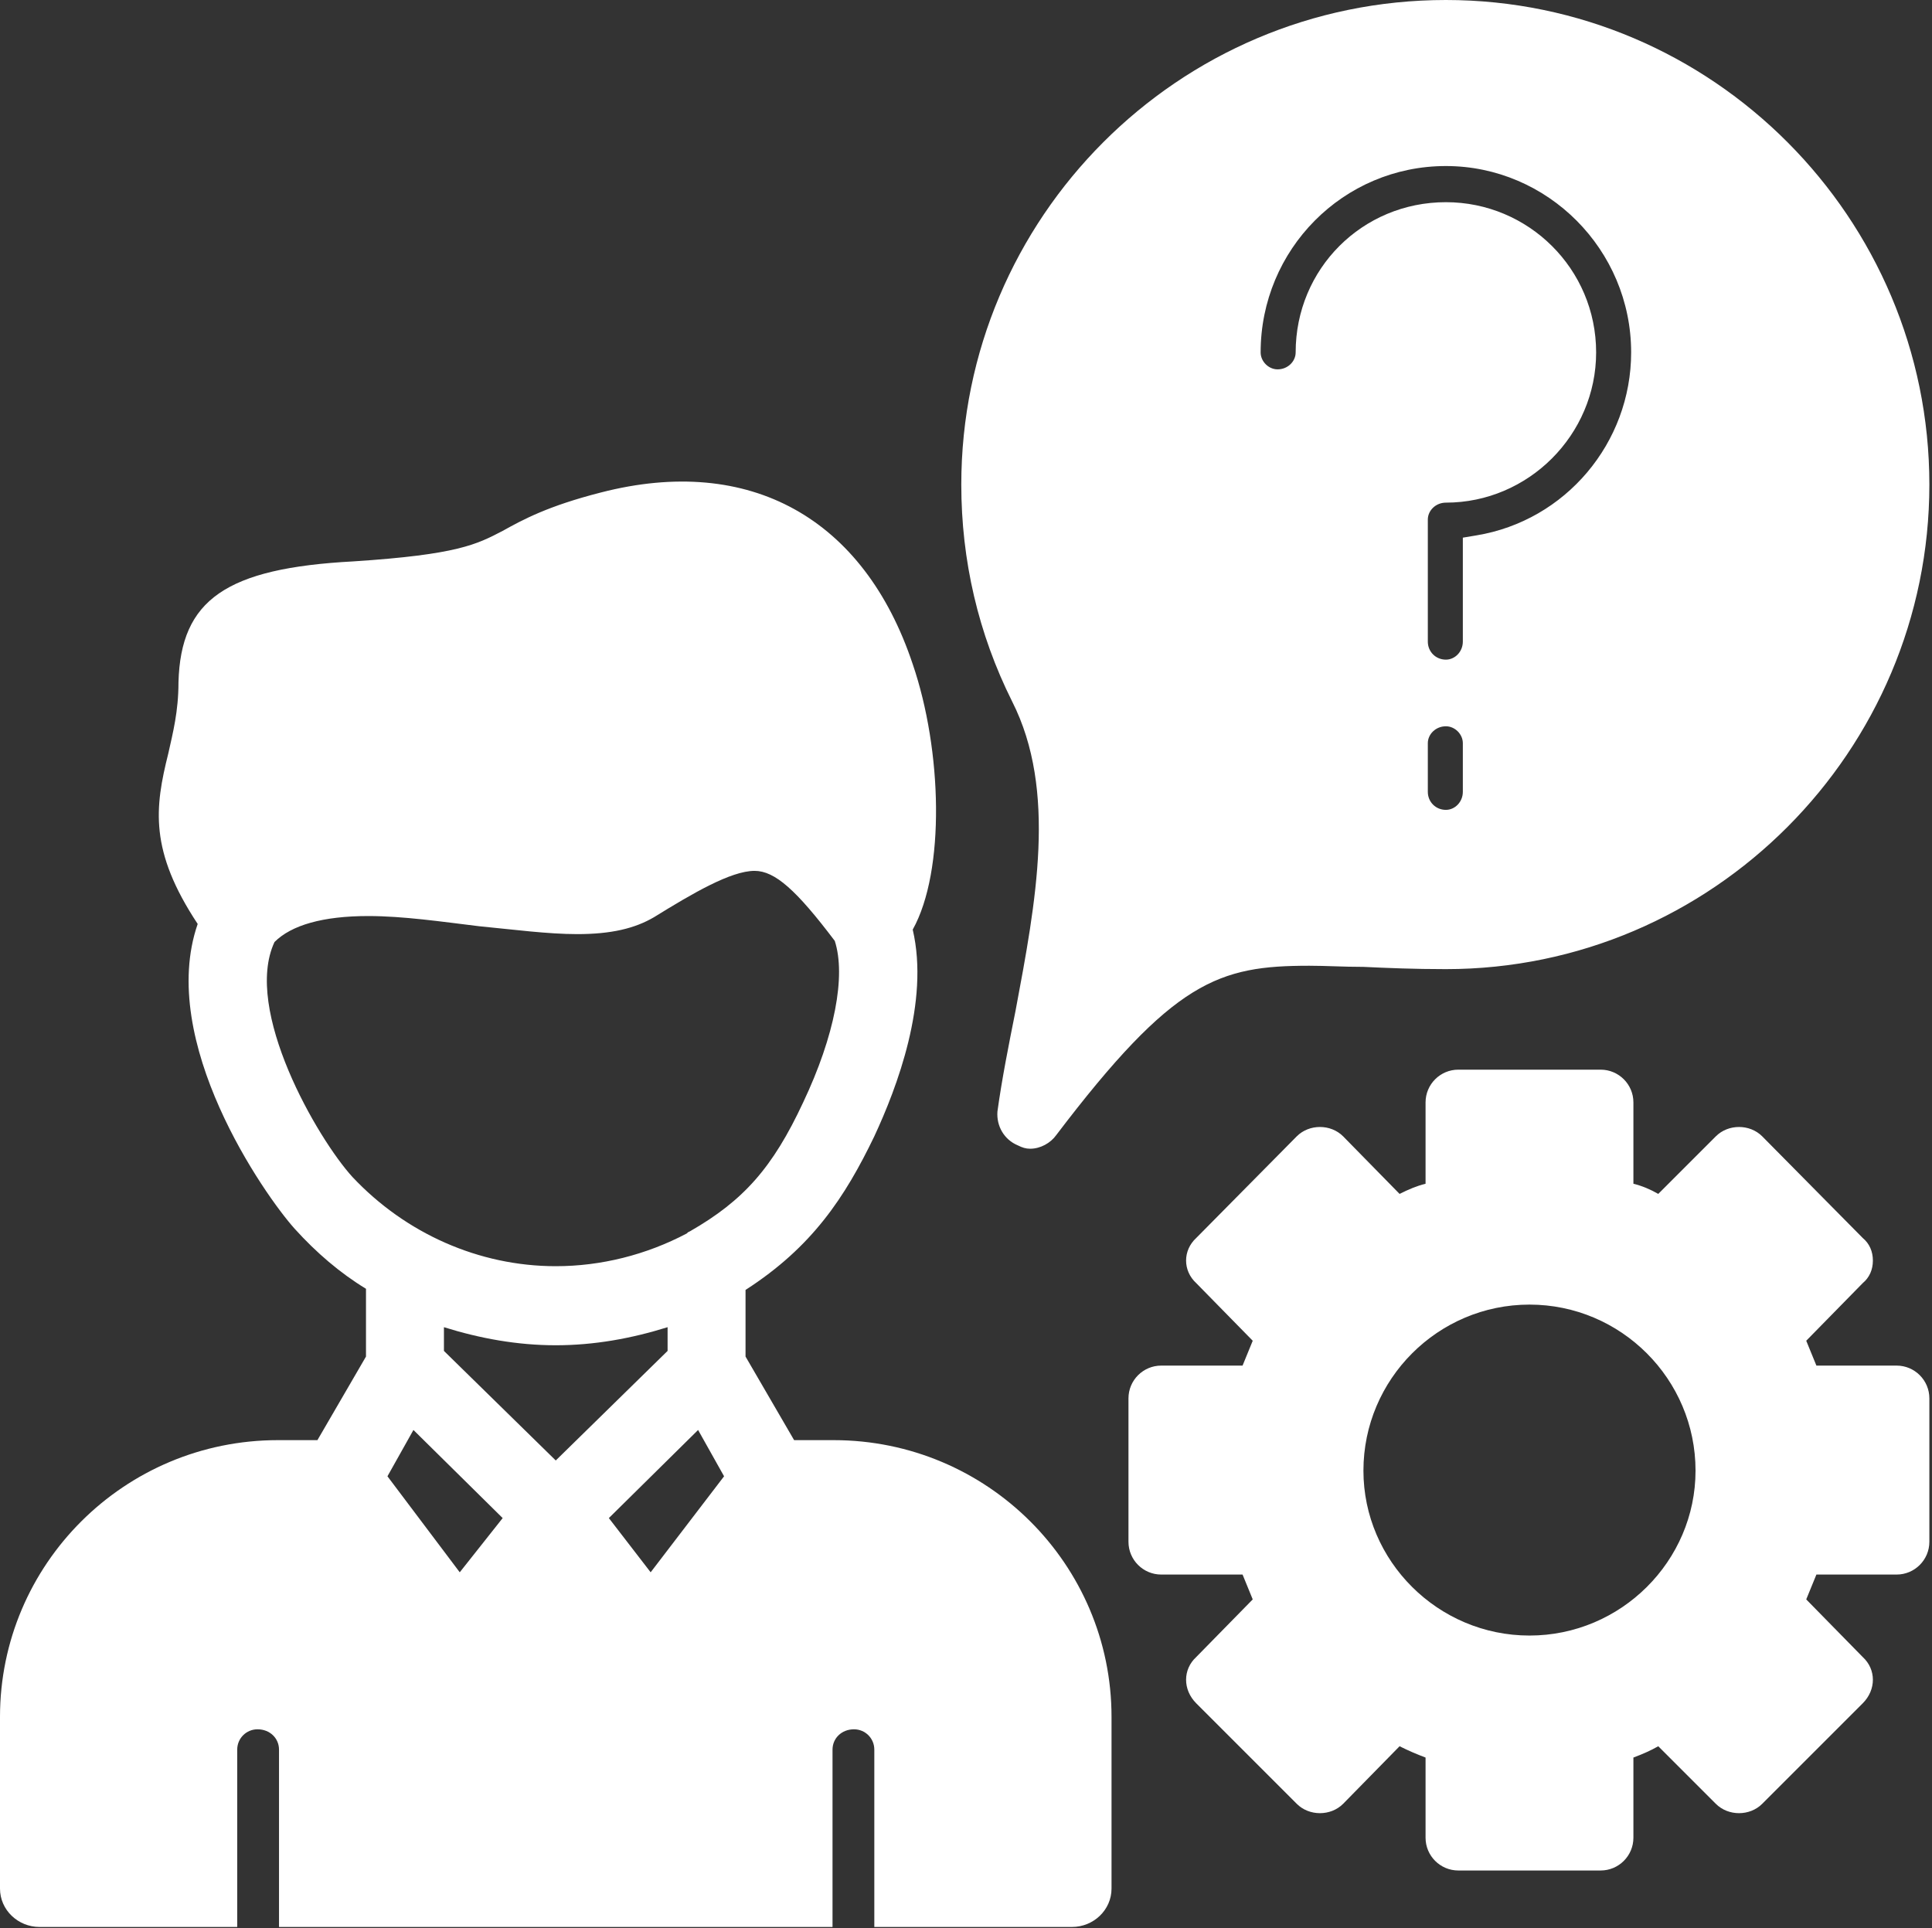 <svg width="513" height="512" viewBox="0 0 513 512" fill="none" xmlns="http://www.w3.org/2000/svg">
<rect x="0" y="0" width="513" height="512" fill="#333333" stroke="none"/>
<path fill-rule="evenodd" clip-rule="evenodd" d="M84.284 382.425L97.181 360.23V342.233C90.282 338.034 83.984 332.635 78.285 326.336C70.186 317.338 41.692 276.546 52.49 245.352C39.592 225.856 41.092 214.458 44.691 200.061C45.891 194.662 47.391 188.963 47.391 181.165C47.991 159.269 59.988 150.871 93.882 149.071C121.476 147.271 126.575 144.572 133.474 140.972C138.873 137.973 145.472 134.374 159.569 130.774C199.161 120.576 229.455 137.673 242.353 176.366C250.151 199.161 251.051 231.255 242.353 246.852C246.852 266.048 238.153 288.844 232.155 301.741C224.356 317.938 215.658 331.135 197.961 342.533V360.23L210.859 382.425H221.357C262.149 382.425 295.142 415.419 295.142 455.911V501.502C295.142 507.201 290.343 511.7 284.644 511.7H232.155V464.609C232.155 461.61 229.755 459.21 226.756 459.21C223.456 459.21 221.057 461.61 221.057 464.609V511.7H74.085V464.609C74.085 461.61 71.686 459.21 68.387 459.21C65.387 459.21 62.988 461.61 62.988 464.609V511.7H10.498C4.799 511.7 0 507.201 0 501.502V455.911C0 415.419 32.994 382.425 73.786 382.425H84.284ZM425.017 496.703H387.224C382.425 496.703 378.526 492.804 378.526 488.005V466.709C376.127 465.809 374.027 464.909 371.627 463.709L356.63 479.006C353.331 482.306 347.632 482.306 344.333 479.006L317.638 452.312C314.039 448.712 314.039 443.313 317.638 440.014L332.635 424.717C331.735 422.617 330.835 420.218 329.936 418.118H308.34C303.541 418.118 299.641 414.219 299.641 409.42V371.327C299.641 366.528 303.541 362.629 308.34 362.629H329.936C330.835 360.53 331.735 358.13 332.635 356.03L317.638 340.733C314.039 337.434 314.039 332.035 317.638 328.736L344.333 301.741C347.632 298.442 353.331 298.442 356.63 301.741L371.627 317.038C374.027 315.838 376.127 314.938 378.526 314.339V292.743C378.526 287.944 382.425 284.045 387.224 284.045H425.017C429.816 284.045 433.715 287.944 433.715 292.743V314.339C436.115 314.938 438.214 315.838 440.314 317.038L455.611 301.741C458.91 298.442 464.609 298.442 467.909 301.741L494.603 328.736C496.403 330.236 497.303 332.335 497.303 334.735C497.303 337.134 496.403 339.234 494.603 340.733L479.606 356.03C480.506 358.13 481.406 360.53 482.306 362.629H503.602C508.401 362.629 512.3 366.528 512.3 371.327V409.42C512.3 414.219 508.401 418.118 503.602 418.118H482.306C481.406 420.218 480.506 422.617 479.606 424.717L494.603 440.014C498.203 443.313 498.203 448.712 494.603 452.312L467.909 479.006C464.609 482.306 458.91 482.306 455.611 479.006L440.314 463.709C438.214 464.909 436.115 465.809 433.715 466.709V488.005C433.715 492.804 429.816 496.703 425.017 496.703ZM406.121 434.315C381.825 434.315 362.029 414.519 362.029 390.524C362.029 366.228 381.825 346.432 406.121 346.432C430.416 346.432 450.212 366.228 450.212 390.524C450.212 414.519 430.416 434.315 406.121 434.315ZM273.547 305.04C272.347 305.04 271.447 304.74 270.247 304.141C266.648 302.641 264.548 299.042 264.848 295.142C266.048 286.444 267.848 277.446 269.647 268.448C275.046 239.653 280.745 209.959 268.748 186.264C259.749 168.267 255.25 148.771 255.25 128.675C255.25 57.889 312.839 0 383.925 0C454.711 0 512.3 57.889 512.3 128.675C512.3 199.461 454.711 257.35 383.925 257.35C375.527 257.35 368.328 257.05 362.029 256.75C356.63 256.75 352.131 256.45 347.632 256.45C323.637 256.45 311.639 260.349 280.445 301.441C278.946 303.541 276.246 305.04 273.547 305.04ZM383.925 215.058C386.325 215.058 388.424 212.958 388.424 210.259V197.361C388.424 194.962 386.325 192.862 383.925 192.862C381.226 192.862 379.126 194.962 379.126 197.361V210.259C379.126 212.958 381.226 215.058 383.925 215.058ZM383.925 175.166C386.325 175.166 388.424 173.066 388.424 170.367V142.772L392.023 142.172C415.719 138.273 433.115 117.577 433.115 93.582C433.115 66.287 410.92 44.091 383.925 44.091C356.63 44.091 334.735 66.287 334.735 93.582C334.735 95.981 336.834 98.081 339.234 98.081C341.933 98.081 344.033 95.981 344.033 93.582C344.033 71.386 361.729 53.69 383.925 53.69C405.821 53.69 423.817 71.386 423.817 93.582C423.817 115.477 405.821 133.474 383.925 133.474C381.226 133.474 379.126 135.574 379.126 137.973V170.367C379.126 173.066 381.226 175.166 383.925 175.166ZM117.877 352.431V358.73L147.571 387.824L177.265 358.73V352.431C167.667 355.431 157.769 357.23 147.571 357.23C137.373 357.23 127.475 355.431 117.877 352.431ZM182.364 327.536L182.664 327.236L183.264 326.936C197.361 318.838 205.16 310.139 213.258 292.743C221.657 275.046 224.656 259.149 221.657 249.851C211.459 236.354 205.76 231.255 200.361 231.255C194.062 231.255 183.864 237.254 173.666 243.552C168.567 246.552 162.268 248.052 153.27 248.052C145.472 248.052 136.473 246.852 127.175 245.952C117.277 244.752 107.079 243.252 97.781 243.252C85.783 243.252 77.385 245.652 72.886 250.151C64.487 268.148 84.284 302.341 93.582 312.539C107.679 327.536 127.175 336.234 147.571 336.234C159.569 336.234 171.566 333.235 182.364 327.536ZM109.779 379.726L102.88 392.023L122.076 417.518L133.474 403.121L109.779 379.726ZM161.668 403.121L172.766 417.518L192.262 392.023L185.364 379.726L161.668 403.121Z" fill="white"/>
</svg>
